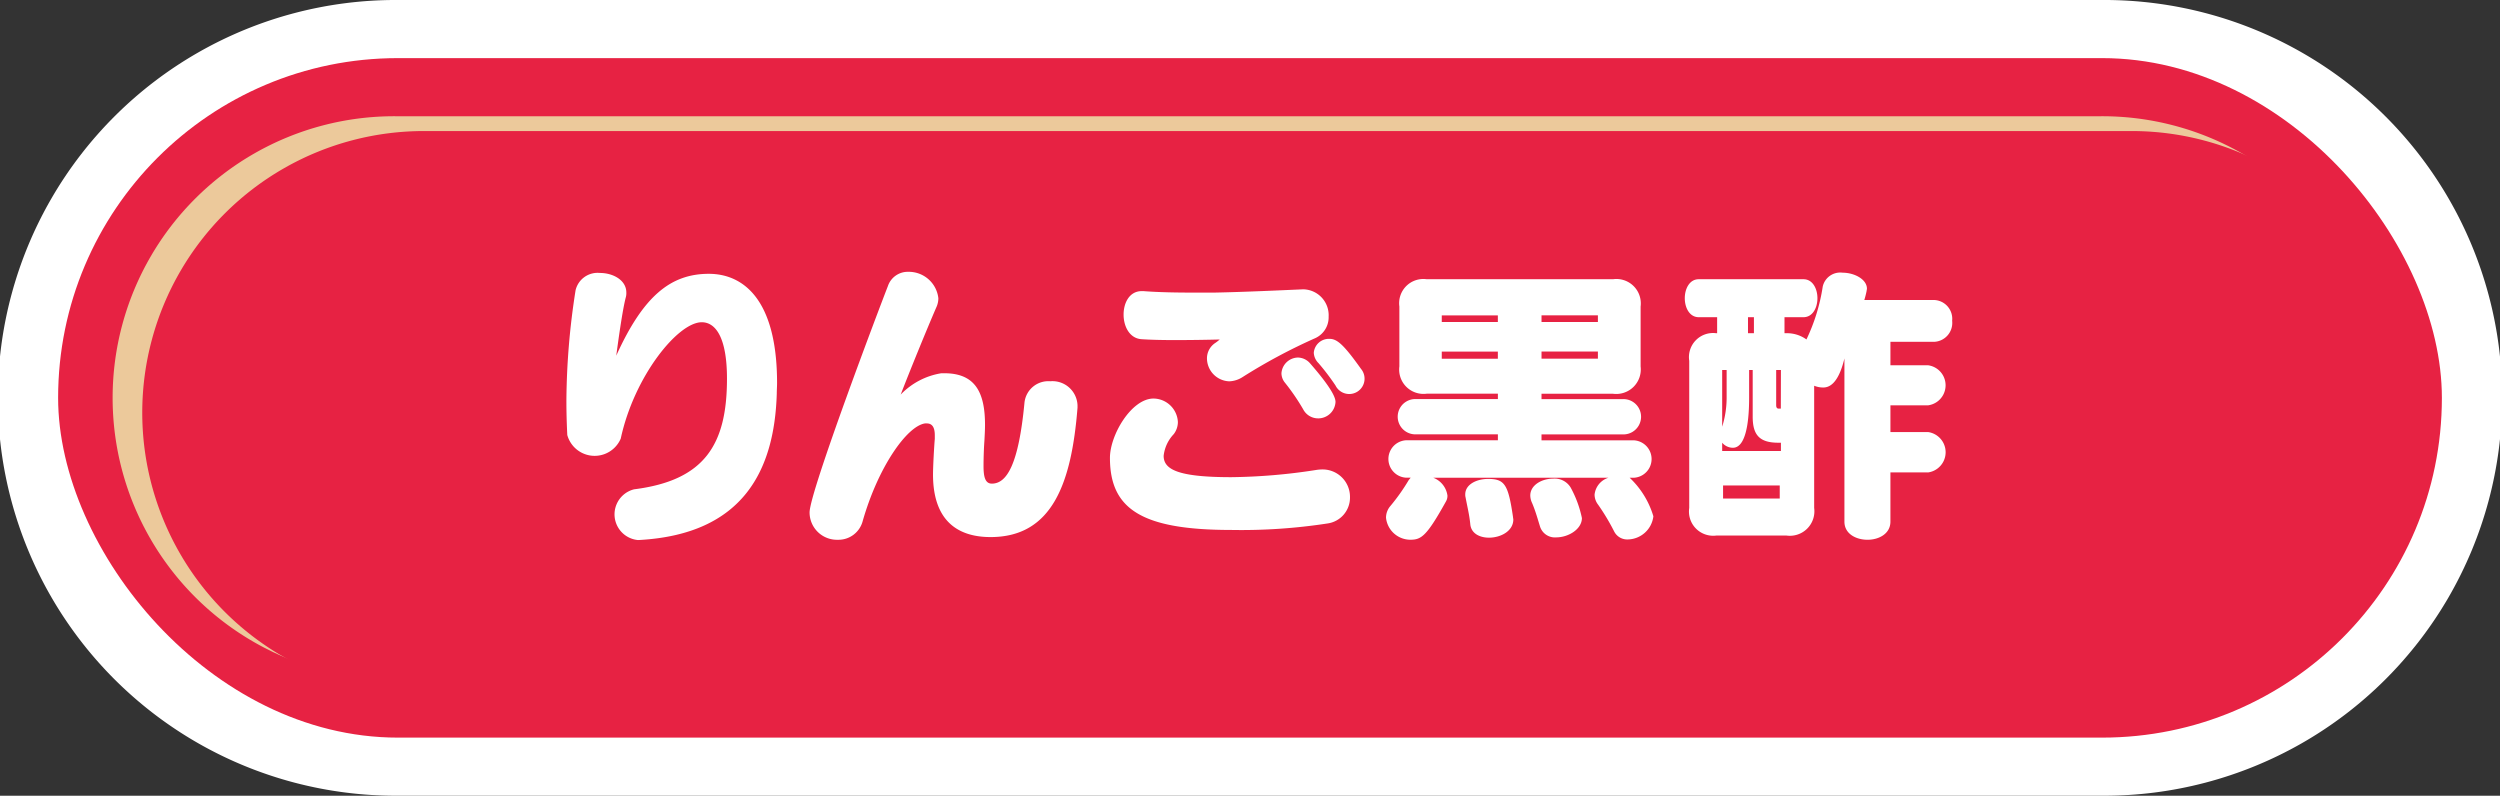<svg xmlns="http://www.w3.org/2000/svg" viewBox="0 0 215.078 68.457"><rect x="0" y="0" width="215.078" height="68.457" fill="#333333" stroke="none"/><defs><style>.cls-1{fill:#fff;}.cls-2{fill:#e72243;}.cls-3{fill:#ecc99b;}</style></defs><g id="レイヤー_2" data-name="レイヤー 2"><g id="ボタン"><path class="cls-1" d="M34.229,68.457A34.229,34.229,0,1,1,34.229,0h146.62a34.229,34.229,0,1,1,0,68.457Z"/><rect class="cls-2" x="5" y="5" width="205.078" height="58.458" rx="29.229"/><path class="cls-3" d="M34.074,58.457a24.229,24.229,0,1,1,0-48.457h146.62a24.229,24.229,0,1,1,0,48.457Z"/><path class="cls-2" d="M36.623,59.732a24.229,24.229,0,1,1,0-48.457h146.62a24.229,24.229,0,1,1,0,48.457Z"/><path class="cls-1" d="M54.885,46.461a2.22,2.22,0,0,1-.332-4.365c6.076-.767,7.99-3.856,7.99-9.523,0-3.522-.97-4.85-2.17-4.85-2.067,0-5.82,4.672-6.969,10.008a2.441,2.441,0,0,1-4.6-.307c-.051-1.047-.076-2.017-.076-2.961a62.92,62.92,0,0,1,.791-9.5,1.946,1.946,0,0,1,2.093-1.48c1.124,0,2.272.612,2.272,1.684a1.348,1.348,0,0,1-.051.435c-.28,1.072-.613,3.5-.817,5,2.3-5.08,4.646-7.045,7.965-7.045,2.859,0,5.871,2.067,5.871,9.393,0,.307-.025.614-.025.919-.2,6.561-2.859,12.075-11.794,12.586Z"/><path class="cls-1" d="M92.7,35.075c-.51,6.433-2.144,11.13-7.479,11.13-3.038,0-4.953-1.608-4.953-5.385,0-.69.1-2.477.154-3.064v-.307c0-.765-.281-1.021-.69-1.021h-.153c-1.557.23-4.033,3.753-5.36,8.4a2.154,2.154,0,0,1-2.145,1.609,2.355,2.355,0,0,1-2.425-2.349c0-1.762,6-17.589,6.739-19.478a1.8,1.8,0,0,1,1.762-1.225,2.557,2.557,0,0,1,2.578,2.272,1.862,1.862,0,0,1-.179.791c-.817,1.889-2.195,5.258-3.063,7.5a6.2,6.2,0,0,1,3.5-1.837h.256c2.629,0,3.5,1.608,3.5,4.441,0,.434-.026.868-.051,1.353-.051.664-.077,1.634-.077,2.17,0,.919.128,1.532.715,1.532,1.276,0,2.3-1.609,2.808-6.969A2.063,2.063,0,0,1,90.356,32.8,2.158,2.158,0,0,1,92.7,34.871Z"/><path class="cls-1" d="M105.931,45.593c-7.735,0-10.441-1.812-10.441-6.2,0-1.991,1.863-5.106,3.752-5.106a2.123,2.123,0,0,1,2.093,2.017,1.725,1.725,0,0,1-.357,1.046,3.216,3.216,0,0,0-.868,1.864c0,1.174,1.225,1.838,5.821,1.838a50.139,50.139,0,0,0,7.25-.613,3.743,3.743,0,0,1,.51-.051,2.358,2.358,0,0,1,2.45,2.4,2.242,2.242,0,0,1-1.939,2.247A48.811,48.811,0,0,1,105.931,45.593Zm6.254-20.7a2.229,2.229,0,0,1,2.119,2.349,1.972,1.972,0,0,1-1.123,1.837,48.42,48.42,0,0,0-6.255,3.344,2.266,2.266,0,0,1-1.174.383,1.989,1.989,0,0,1-1.915-1.965,1.583,1.583,0,0,1,.741-1.353,4.448,4.448,0,0,0,.357-.281c-.945.026-2.451.051-3.88.051-1.073,0-2.119-.025-2.859-.077-1.022-.076-1.532-1.1-1.532-2.118s.51-2.017,1.557-2.017h.153c1.277.1,2.859.127,4.34.127h1.736c2.6-.051,5.744-.2,7.607-.28Zm1.2,11.1a1.444,1.444,0,0,1-1.277-.791,18.758,18.758,0,0,0-1.557-2.272,1.3,1.3,0,0,1-.306-.816,1.449,1.449,0,0,1,1.429-1.354,1.42,1.42,0,0,1,1.021.485c2.145,2.451,2.2,3.115,2.2,3.344A1.49,1.49,0,0,1,113.385,35.994Zm1.506-2.834a19.88,19.88,0,0,0-1.455-1.914,1.346,1.346,0,0,1-.409-.893,1.3,1.3,0,0,1,1.353-1.2c.638,0,1.2.46,2.706,2.579a1.319,1.319,0,1,1-2.195,1.428Z"/><path class="cls-1" d="M140.2,41.1a7.5,7.5,0,0,1,2.042,3.318,2.256,2.256,0,0,1-2.2,1.991,1.256,1.256,0,0,1-1.174-.688,18.926,18.926,0,0,0-1.378-2.3,1.438,1.438,0,0,1-.307-.868,1.708,1.708,0,0,1,1.2-1.455H123.3a1.921,1.921,0,0,1,1.225,1.532.948.948,0,0,1-.127.51c-1.66,2.987-2.119,3.294-3.064,3.294a2.11,2.11,0,0,1-2.093-1.89,1.545,1.545,0,0,1,.383-1.02,16.96,16.96,0,0,0,1.557-2.2c.051-.076.128-.152.179-.229h-.408a1.612,1.612,0,0,1,0-3.217h7.913v-.51h-7.1a1.519,1.519,0,0,1,0-3.038h7.1v-.46h-6.127a2.092,2.092,0,0,1-2.348-2.348V26.37a2.082,2.082,0,0,1,2.348-2.348h16.032a2.1,2.1,0,0,1,2.374,2.348v5.157a2.111,2.111,0,0,1-2.374,2.348h-6.152v.46h7.046a1.519,1.519,0,0,1,0,3.038h-7.046v.51h7.964a1.612,1.612,0,0,1,0,3.217ZM128.862,27.136h-4.825V27.7h4.825Zm0,3.114h-4.825v.614h4.825ZM128.1,46.257c-.791,0-1.532-.357-1.608-1.149s-.255-1.506-.409-2.324a.877.877,0,0,1-.025-.254c0-.869,1-1.328,1.966-1.328,1.429,0,1.736.485,2.144,3.293,0,.077.025.128.025.2C130.189,45.7,129.092,46.257,128.1,46.257Zm5.795-.026a1.342,1.342,0,0,1-1.4-.919c-.179-.562-.383-1.327-.689-2.042a1.556,1.556,0,0,1-.154-.638c0-.919,1.022-1.455,1.966-1.455a1.606,1.606,0,0,1,1.507.766,9.425,9.425,0,0,1,.969,2.629C136.086,45.542,134.912,46.231,133.891,46.231Zm3.574-19.1h-4.85V27.7h4.85Zm0,3.114h-4.85v.614h4.85Z"/><path class="cls-1" d="M162.635,40.641v4.237c0,1.047-1,1.558-1.966,1.558-1,0-1.991-.511-1.991-1.558V30.838c-.561,2.349-1.429,2.5-1.838,2.5a2.065,2.065,0,0,1-.765-.152V43.7a2.109,2.109,0,0,1-2.374,2.375H147.65a2.083,2.083,0,0,1-2.323-2.375V31.042a2.073,2.073,0,0,1,2.323-2.374h.077V27.289h-1.583c-.791,0-1.2-.816-1.2-1.633s.409-1.634,1.2-1.634h9.012c.791,0,1.2.817,1.2,1.634s-.408,1.633-1.2,1.633h-1.634v1.379h.127a2.855,2.855,0,0,1,1.762.536,16.179,16.179,0,0,0,1.4-4.544,1.543,1.543,0,0,1,1.71-1.2c1,0,2.094.562,2.094,1.379,0,.051-.026.127-.026.179a7.4,7.4,0,0,1-.2.791h6a1.619,1.619,0,0,1,1.557,1.787,1.628,1.628,0,0,1-1.557,1.812h-3.753v2.017h3.242a1.739,1.739,0,0,1,0,3.446h-3.242v2.3h3.242a1.754,1.754,0,0,1,0,3.473Zm-9.42-2.553h-.229c-1.66,0-2.2-.715-2.2-2.247V31.833h-.306v2.273c0,1.072-.026,4.416-1.4,4.416a1.215,1.215,0,0,1-.919-.434V38.8h5.054Zm-4.671-6.255h-.383v4.876a8.357,8.357,0,0,0,.383-2.6Zm4.569,9.931h-4.876v1.123h4.876Zm-2.221-14.475h-.51v1.379h.51Zm2.323,4.544h-.408v3.038c0,.1.025.281.2.281h.2Z"/></g></g></svg>